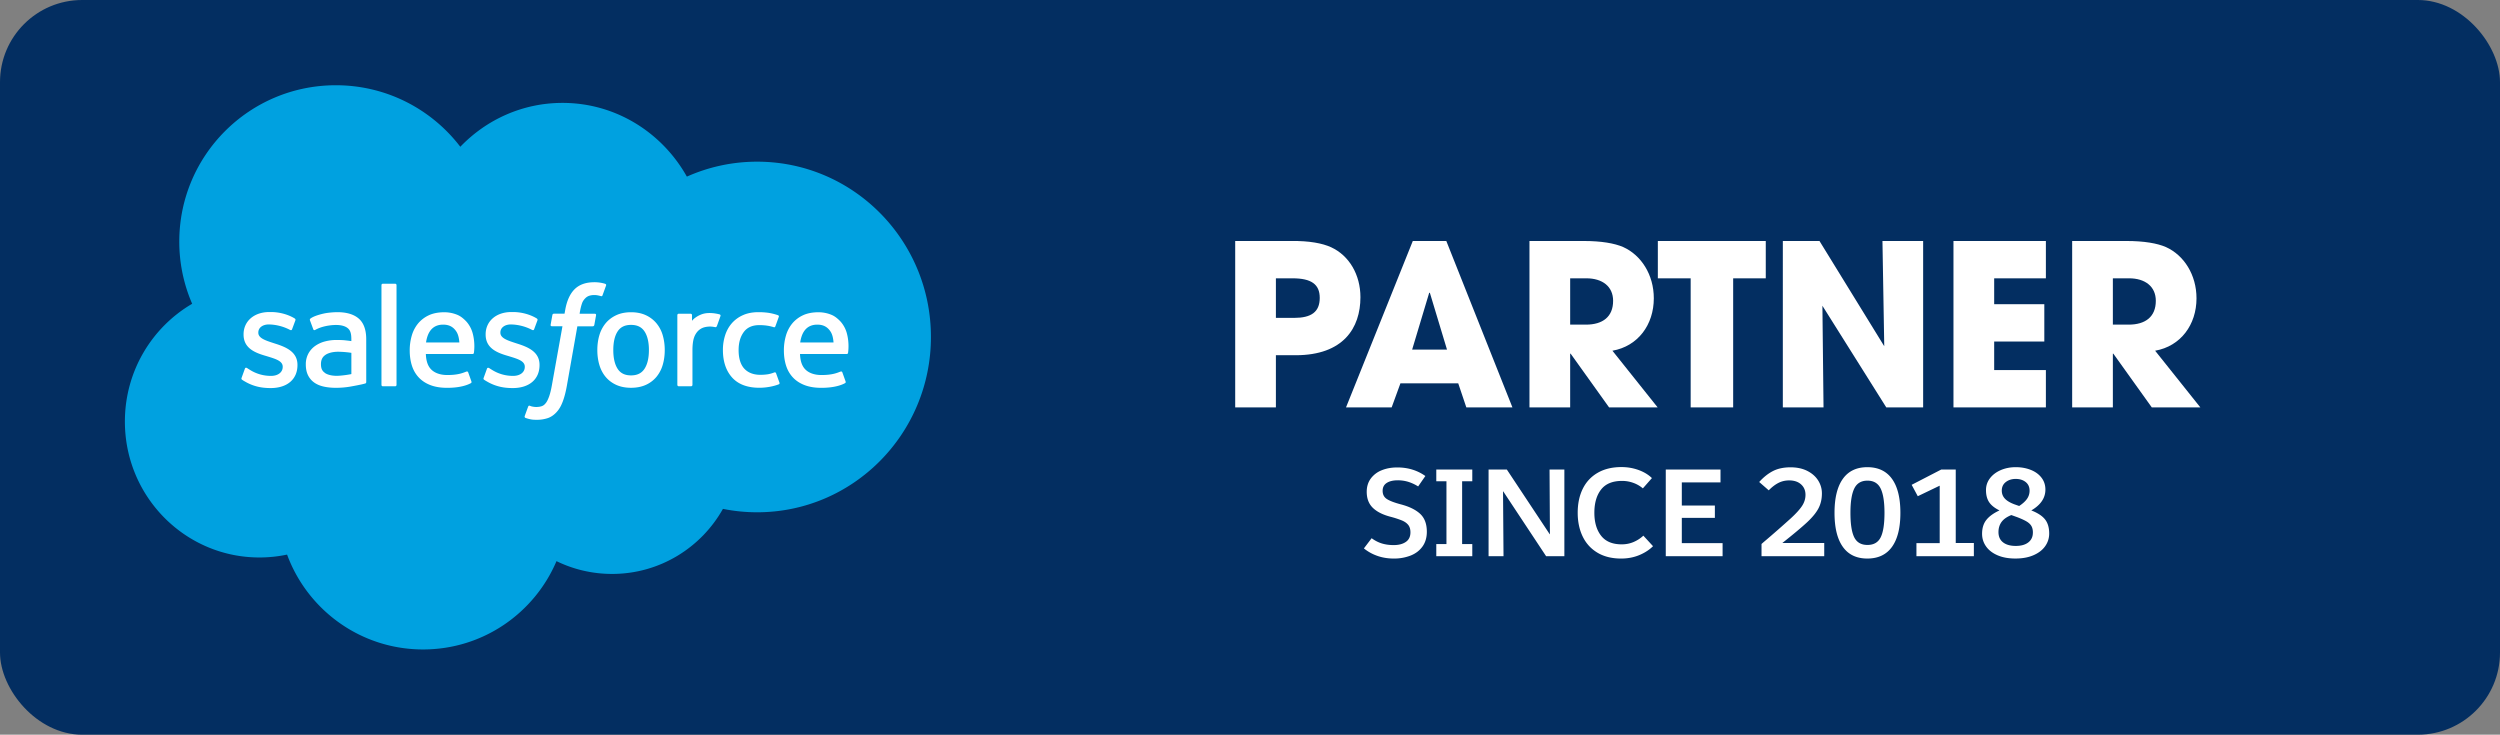 <svg xmlns="http://www.w3.org/2000/svg" viewBox="0 0 244.977 71.993"><rect x="0" y="0" width="244.977" height="71.993" fill="#808080" stroke="none"/><defs><style>.e,.f{fill:#fff}.f{fill-rule:evenodd}</style></defs><g id="b"><g id="c"><rect width="244.977" height="71.993" rx="8.052" ry="8.052" fill="#032e61"/><path d="M45.105 14.383c2.547-2.654 6.094-4.3 10.017-4.3 5.213 0 9.763 2.907 12.185 7.224a16.839 16.839 0 016.888-1.464c9.404 0 17.028 7.691 17.028 17.178s-7.624 17.178-17.028 17.178c-1.148 0-2.27-.115-3.354-.334-2.133 3.804-6.199 6.375-10.864 6.375-1.953 0-3.801-.451-5.446-1.253-2.162 5.087-7.201 8.654-13.073 8.654-6.116 0-11.328-3.869-13.327-9.296-.875.185-1.781.282-2.71.282-7.281 0-13.183-5.964-13.183-13.321 0-4.931 2.652-9.235 6.592-11.539a15.255 15.255 0 01-1.262-6.093c0-8.461 6.868-15.321 15.341-15.321 4.974 0 9.395 2.365 12.198 6.03z" fill="#00a1e0"/><path class="e" d="M23.676 37.023c-.05.13.018.157.034.18.148.107.299.185.451.272.805.427 1.566.552 2.361.552 1.62 0 2.627-.862 2.627-2.248v-.028c0-1.283-1.136-1.749-2.201-2.085l-.139-.045c-.803-.261-1.496-.486-1.496-1.015v-.027c0-.453.406-.786 1.033-.786a4.67 4.67 0 012.059.527s.157.102.214-.05c.031-.082.301-.808.329-.887.031-.085-.023-.149-.079-.183-.609-.371-1.451-.623-2.321-.623h-.162c-1.483 0-2.519.897-2.519 2.181v.028c0 1.353 1.142 1.792 2.212 2.098l.172.053c.779.239 1.452.446 1.452.994v.027c0 .502-.437.875-1.142.875a3.825 3.825 0 01-2.087-.601c-.114-.066-.18-.114-.267-.168-.046-.028-.162-.079-.213.073l-.32.887zM47.395 37.023c-.05.13.018.157.034.18.148.107.299.185.451.272.805.427 1.566.552 2.362.552 1.62 0 2.627-.862 2.627-2.248v-.028c0-1.283-1.136-1.749-2.201-2.085l-.139-.045c-.803-.261-1.496-.486-1.496-1.015v-.027c0-.453.406-.786 1.033-.786a4.67 4.67 0 012.059.527s.157.102.214-.05c.031-.082.301-.808.329-.887.031-.085-.023-.149-.079-.183-.609-.371-1.451-.623-2.321-.623h-.162c-1.483 0-2.518.897-2.518 2.181v.028c0 1.353 1.142 1.792 2.212 2.098l.172.053c.779.239 1.452.446 1.452.994v.027c0 .502-.437.875-1.142.875a3.825 3.825 0 01-2.087-.601c-.114-.066-.181-.112-.267-.168-.029-.019-.166-.072-.213.073l-.32.887zM64.941 32.852a3.258 3.258 0 00-.616-1.175 2.972 2.972 0 00-1.039-.79c-.413-.193-.901-.291-1.45-.291s-1.037.098-1.45.291-.763.459-1.039.79a3.268 3.268 0 00-.615 1.174c-.132.446-.199.935-.199 1.453s.067 1.008.199 1.453c.133.449.34.844.616 1.175.276.331.626.595 1.039.783.414.188.901.284 1.449.284s1.036-.096 1.449-.284a2.905 2.905 0 001.039-.783 3.29 3.29 0 00.616-1.175c.132-.446.199-.935.199-1.453s-.067-1.007-.199-1.453m-1.353 1.453c0 .784-.146 1.402-.434 1.838-.285.433-.716.643-1.317.643s-1.03-.21-1.311-.642c-.283-.436-.427-1.055-.427-1.839s.144-1.4.427-1.832c.281-.428.71-.636 1.311-.636s1.032.208 1.318.636c.288.432.434 1.048.434 1.831"/><path class="f" d="M76.047 36.577c-.045-.132-.172-.082-.172-.082a3.136 3.136 0 01-.629.18 4.862 4.862 0 01-.741.053c-.654 0-1.175-.195-1.547-.579-.373-.385-.583-1.007-.581-1.849.002-.765.187-1.341.519-1.781.33-.437.832-.66 1.5-.66.558 0 .984.065 1.43.204 0 0 .106.046.157-.094.119-.328.207-.563.333-.924.036-.103-.052-.147-.084-.159a5.374 5.374 0 00-.902-.228 6.901 6.901 0 00-1.015-.068c-.568 0-1.075.097-1.508.29a3.126 3.126 0 00-1.089.789c-.29.331-.512.726-.658 1.175a4.656 4.656 0 00-.221 1.456c0 1.122.303 2.028.9 2.692.599.666 1.498 1.005 2.671 1.005.693 0 1.403-.14 1.915-.342 0 0 .098-.047.055-.161l-.332-.917zM82.966 32.598a2.86 2.86 0 00-.585-1.072c-.295-.317-.583-.539-.869-.662a3.34 3.34 0 00-1.311-.266c-.572 0-1.091.096-1.512.294a3.018 3.018 0 00-1.054.804 3.314 3.314 0 00-.62 1.189 5.164 5.164 0 00-.201 1.461c0 .528.07 1.02.208 1.462.139.446.362.838.663 1.164.301.327.688.584 1.151.763.461.178 1.02.271 1.662.269 1.323-.004 2.019-.299 2.306-.458.051-.028.099-.077.039-.219l-.3-.838c-.046-.125-.172-.079-.172-.079-.328.122-.793.341-1.88.339-.709-.001-1.236-.211-1.566-.539-.338-.335-.504-.827-.532-1.523l4.577.004s.121-.001.133-.119c.005-.049.157-.94-.136-1.971zm-4.553.957c.065-.436.184-.798.37-1.08.281-.428.708-.664 1.309-.664s.997.236 1.283.665c.189.283.271.66.303 1.08h-3.265zM46.301 32.598a2.86 2.86 0 00-.585-1.072c-.295-.317-.583-.539-.869-.662a3.34 3.34 0 00-1.311-.266c-.571 0-1.091.096-1.512.294a3.018 3.018 0 00-1.054.804 3.314 3.314 0 00-.62 1.189 5.164 5.164 0 00-.201 1.461c0 .528.07 1.02.208 1.462.139.446.362.838.663 1.164.301.327.688.584 1.151.763.461.178 1.02.271 1.662.269 1.323-.004 2.018-.299 2.306-.458.051-.028.099-.077.039-.219l-.299-.838c-.046-.125-.172-.079-.172-.079-.328.122-.793.341-1.88.339-.709-.001-1.236-.211-1.566-.539-.338-.335-.504-.827-.532-1.523l4.577.004s.121-.001.133-.119c.005-.049.157-.94-.137-1.971zm-4.553.957c.065-.436.184-.798.37-1.08.281-.428.708-.664 1.309-.664s.997.236 1.283.665c.188.283.271.66.303 1.08h-3.265z"/><path class="e" d="M33.674 33.335c-.186-.013-.427-.02-.715-.02a4.33 4.33 0 00-1.127.145 2.966 2.966 0 00-.956.443 2.21 2.21 0 00-.664.755 2.197 2.197 0 00-.245 1.055c0 .406.071.758.21 1.045.14.289.341.53.597.716.255.185.568.321.933.404.359.082.767.124 1.212.124.47 0 .938-.039 1.391-.116.45-.077 1-.189 1.153-.224.153-.035.321-.081.321-.081.113-.029.105-.15.105-.15l-.002-4.187c0-.919-.245-1.599-.728-2.021-.48-.42-1.188-.633-2.103-.633-.344 0-.896.047-1.227.113 0 0-.999.194-1.411.516 0 0-.09.056-.041.182l.324.871c.04.113.15.074.15.074s.035-.014.075-.038c.881-.479 1.995-.464 1.995-.464.495 0 .875.1 1.131.296.25.192.377.48.377 1.091v.194c-.393-.057-.754-.09-.754-.09zm-1.822 3.217c-.179-.143-.204-.179-.264-.271-.091-.14-.137-.34-.137-.595 0-.402.133-.692.409-.886-.003 0 .395-.343 1.328-.331a9.192 9.192 0 011.243.106v2.081s-.582.125-1.237.164c-.931.056-1.345-.268-1.342-.267z"/><path class="f" d="M70.599 30.977a.126.126 0 00-.068-.165 4.028 4.028 0 00-.767-.131c-.575-.035-.895.061-1.181.19-.284.128-.598.335-.773.57v-.558c0-.077-.055-.139-.132-.139h-1.174c-.076 0-.131.062-.131.139v6.83a.14.14 0 00.139.139h1.203a.139.139 0 00.139-.139v-3.412c0-.458.051-.914.151-1.202a1.72 1.72 0 01.401-.674c.167-.162.357-.276.565-.34.213-.065.448-.086.614-.086.239 0 .503.061.503.061.088.01.137-.044.167-.124.079-.209.301-.837.344-.961zM59.309 27.812a3.534 3.534 0 00-1.075-.156c-.828 0-1.48.234-1.939.696-.455.459-.765 1.157-.92 2.076l-.056.31H54.28s-.127-.004-.153.133l-.171.952c-.012.091.027.148.149.148h1.011l-1.027 5.73c-.08.461-.172.841-.274 1.128-.101.284-.199.497-.319.651-.117.149-.228.259-.419.324-.158.053-.34.077-.539.077-.111 0-.258-.018-.367-.04-.109-.022-.166-.046-.247-.08 0 0-.119-.045-.165.074-.038.097-.308.839-.34.931-.032.091.013.162.071.183.135.048.235.079.418.123.255.06.469.064.671.064a3.35 3.35 0 001.124-.174c.321-.116.6-.317.846-.59.267-.295.434-.603.595-1.024.159-.417.294-.935.402-1.538l1.031-5.836h1.508s.127.004.153-.133l.171-.952c.012-.091-.027-.148-.149-.148h-1.464c.008-.033.074-.548.242-1.032.072-.207.206-.374.321-.488a.954.954 0 01.383-.239 1.6 1.6 0 01.491-.07c.138 0 .273.016.376.038.142.03.197.046.234.057.149.045.169.001.199-.071l.35-.962c.036-.103-.052-.147-.084-.159zM38.856 37.713c0 .076-.055.139-.131.139h-1.214c-.077 0-.131-.062-.131-.139v-9.771c0-.077.055-.139.131-.139h1.214c.076 0 .131.062.131.139v9.771z"/><g><path class="e" d="M121.038 39.919V23.615h5.509c1.74-.022 3.04.221 3.899.617 1.763.815 2.864 2.688 2.864 4.892 0 3.019-1.675 5.685-6.346 5.685h-1.938v5.111h-3.988zm5.772-8.769c1.675 0 2.512-.573 2.512-1.961 0-1.322-.814-1.917-2.666-1.917h-1.63v3.878h1.784zM143.686 39.919l-.793-2.357h-5.663l-.859 2.357h-4.473l6.544-16.305h3.283l6.479 16.305h-4.518zm-3.569-11.215l-.066-.022-1.674 5.575h3.415l-1.675-5.553zM157.674 39.919l-3.768-5.266h-.044v5.266h-3.988V23.615h5.332c1.696 0 2.997.221 3.855.595 1.763.793 2.997 2.71 2.997 5.023 0 2.578-1.542 4.693-4.055 5.134l4.43 5.552h-4.76zm-2.27-8.108c1.652 0 2.666-.771 2.666-2.335 0-1.41-1.058-2.204-2.622-2.204h-1.586v4.539h1.542zM165.67 39.919V27.272h-3.217v-3.658h10.576v3.658h-3.195v12.647h-4.164zM184.837 39.919l-6.258-9.959.11 9.959h-3.988V23.615h3.592l6.346 10.312-.176-10.312h3.987V39.92h-3.613zM191.422 39.919V23.615h9.056v3.658h-5.067v2.534h4.913v3.657h-4.913v2.798h5.067v3.657h-9.056zM210.854 39.919l-3.769-5.266h-.044v5.266h-3.988V23.615h5.333c1.696 0 2.996.221 3.855.595 1.763.793 2.996 2.71 2.996 5.023 0 2.578-1.542 4.693-4.054 5.134l4.429 5.552h-4.759zm-2.27-8.108c1.652 0 2.666-.771 2.666-2.335 0-1.41-1.058-2.204-2.622-2.204h-1.587v4.539h1.543z"/></g><g><path class="e" d="M133.651 53.736l.756-.996c.328.24.666.412 1.014.517.349.104.73.156 1.146.156.496 0 .894-.104 1.193-.312.301-.208.45-.52.45-.936 0-.305-.072-.547-.216-.727s-.35-.326-.618-.438a9.403 9.403 0 00-1.109-.36c-.769-.2-1.351-.494-1.746-.882-.396-.388-.595-.91-.595-1.566 0-.504.133-.936.396-1.296a2.433 2.433 0 011.074-.815c.451-.185.962-.276 1.529-.276 1.04 0 1.956.28 2.748.84l-.708 1.021a4.154 4.154 0 00-.983-.456 3.5 3.5 0 00-1.021-.145c-.448 0-.806.086-1.074.258-.268.173-.401.431-.401.774 0 .353.136.618.408.798.271.18.724.354 1.355.522.832.216 1.468.525 1.908.93.439.404.66.99.66 1.758 0 .576-.145 1.062-.433 1.458-.288.396-.678.69-1.17.882a4.467 4.467 0 01-1.638.288c-.568 0-1.1-.086-1.596-.258s-.94-.418-1.332-.738zM143.275 53.316h.996v1.188h-3.528v-1.188h.996V47.16h-.996v-1.151h3.528v1.151h-.996v6.156zM145.867 46.008h1.788l4.2 6.336h.023l-.036-6.336h1.452v8.496h-1.788l-4.2-6.349h-.023l.048 6.349h-1.464v-8.496zM161.874 46.848l-.888 1.008a3.03 3.03 0 00-.937-.54 3.205 3.205 0 00-1.104-.191c-.929 0-1.612.281-2.053.846-.439.563-.659 1.322-.659 2.274 0 .936.22 1.686.659 2.25.44.563 1.112.846 2.017.846.424 0 .815-.078 1.176-.234s.676-.361.948-.618l.948 1.032c-.36.36-.811.652-1.351.876s-1.13.336-1.77.336c-.904 0-1.677-.189-2.316-.569s-1.124-.908-1.452-1.584c-.328-.677-.492-1.454-.492-2.334 0-.896.166-1.681.498-2.353s.82-1.194 1.465-1.566c.644-.371 1.417-.558 2.321-.558.592 0 1.152.096 1.681.288.527.192.964.456 1.308.792zM168.594 47.268h-3.792v2.269h3.24v1.212h-3.24v2.472h3.996v1.284h-5.568v-8.496h5.364v1.26zM178.53 48.348c0 .544-.11 1.028-.33 1.452s-.588.878-1.104 1.362c-.517.483-1.33 1.166-2.442 2.046h4.104v1.296h-6.145v-1.2l.204-.18a107.53 107.53 0 002.676-2.341c.512-.472.878-.877 1.099-1.218.22-.34.329-.697.329-1.074 0-.424-.144-.766-.432-1.025s-.676-.391-1.164-.391c-.384 0-.736.083-1.056.246-.32.164-.636.406-.948.727l-.936-.816c.424-.472.874-.83 1.35-1.074.476-.243 1.05-.365 1.722-.365.632 0 1.181.118 1.645.354.464.236.817.548 1.062.937.244.388.366.81.366 1.266zM179.766 50.256c0-1.456.271-2.566.815-3.33s1.344-1.146 2.4-1.146c1.063 0 1.87.383 2.418 1.146s.822 1.874.822 3.33-.274 2.566-.822 3.33-1.354 1.146-2.418 1.146c-1.057 0-1.856-.382-2.4-1.146s-.815-1.874-.815-3.33zm4.896 0c0-1.08-.126-1.876-.378-2.389-.252-.512-.682-.768-1.29-.768s-1.038.256-1.29.768c-.252.513-.378 1.309-.378 2.389 0 1.096.124 1.894.372 2.394s.68.75 1.296.75 1.048-.25 1.296-.75.372-1.298.372-2.394zM193.421 53.208v1.296h-5.628V53.22h2.28v-5.628l-2.148 1.032-.6-1.116 2.904-1.5h1.416v7.2h1.775zM200.802 52.283c0 .456-.133.87-.396 1.242s-.646.666-1.146.882c-.5.217-1.09.324-1.77.324-.672 0-1.254-.105-1.746-.317s-.868-.502-1.128-.87-.39-.78-.39-1.236c0-.552.138-1.004.414-1.355.275-.353.705-.664 1.29-.937-.473-.231-.811-.502-1.015-.81-.204-.309-.306-.702-.306-1.183 0-.432.13-.817.39-1.158.26-.34.612-.605 1.057-.798.443-.191.934-.288 1.47-.288s1.026.089 1.47.265c.444.176.794.43 1.05.762s.385.722.385 1.17c0 .824-.461 1.504-1.381 2.04.632.248 1.082.544 1.351.888.268.345.402.805.402 1.38zm-1.597-.096c0-.256-.048-.468-.144-.636-.097-.168-.25-.316-.462-.444s-.515-.268-.906-.42l-.6-.216c-.44.176-.761.402-.961.678-.199.276-.3.606-.3.99 0 .44.15.776.45 1.008.3.232.714.349 1.242.349s.939-.116 1.236-.349c.296-.231.443-.552.443-.96zm-3.048-4.104c0 .296.098.552.294.768s.506.404.93.564l.48.168c.352-.232.61-.469.774-.708a1.38 1.38 0 00.245-.792c0-.36-.128-.643-.384-.847s-.58-.306-.972-.306c-.384 0-.708.102-.972.306-.265.204-.396.486-.396.847z"/></g></g></g></svg>